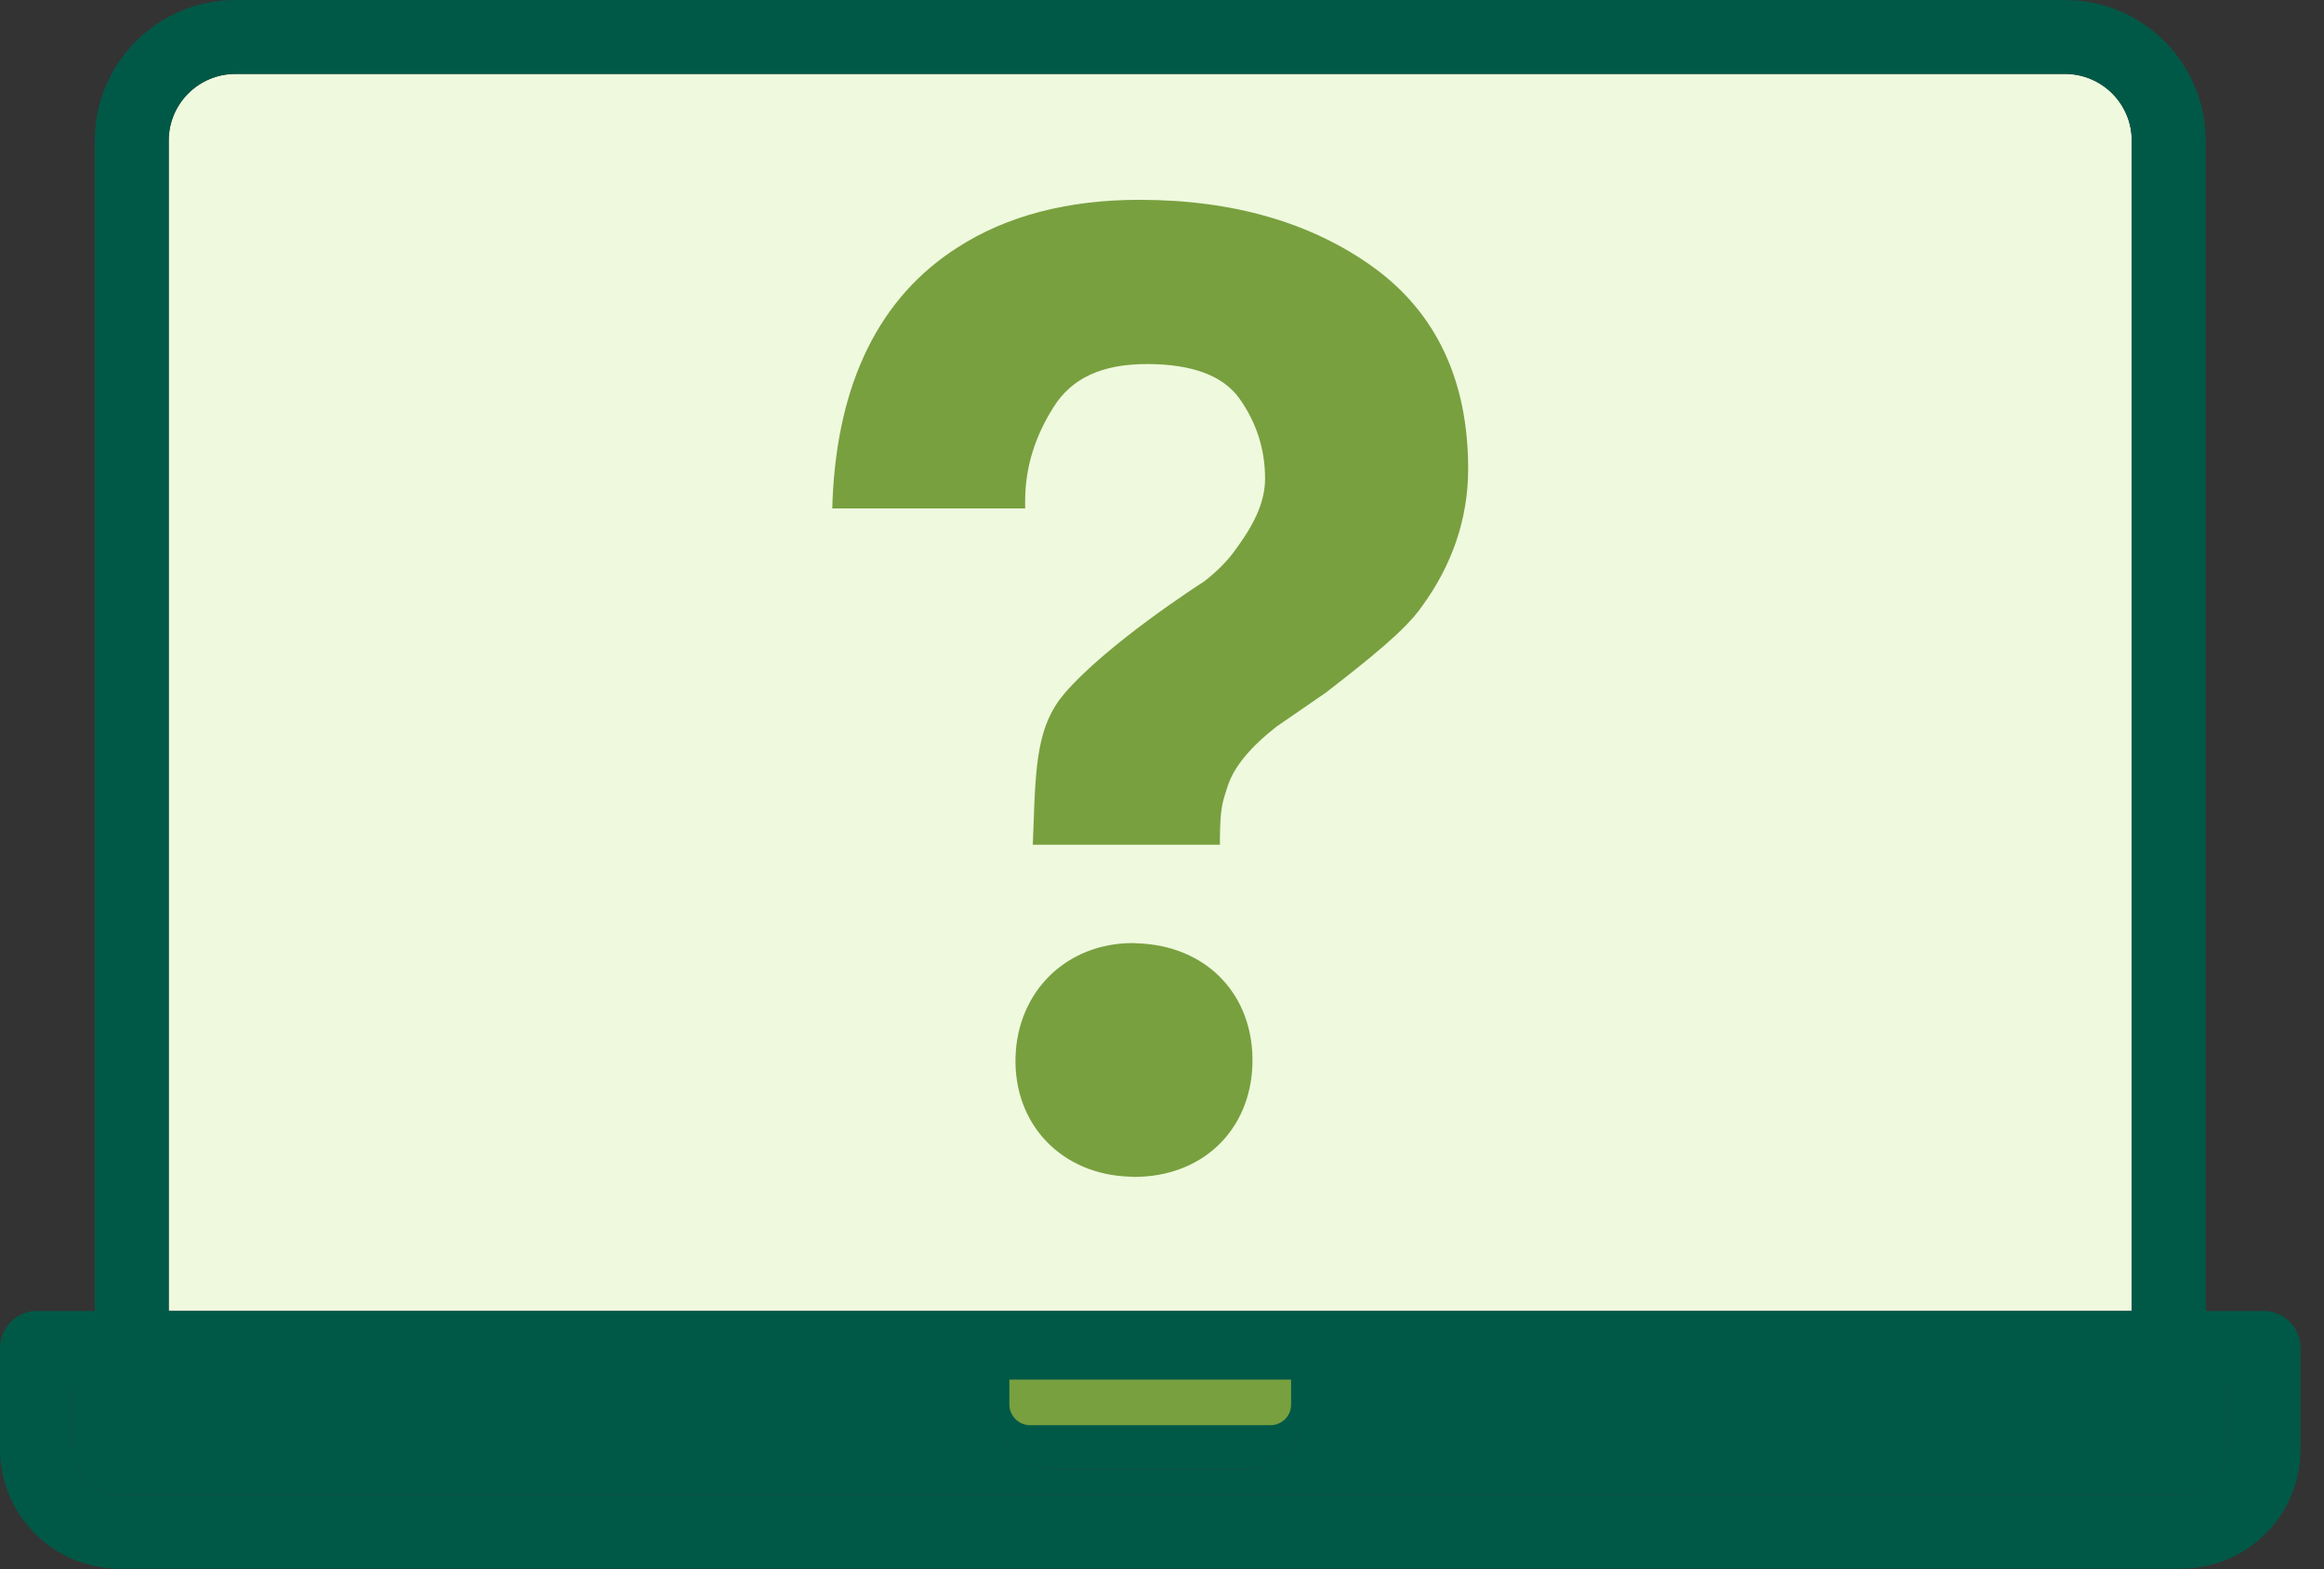<?xml version="1.0" encoding="UTF-8" standalone="no"?><!DOCTYPE svg PUBLIC "-//W3C//DTD SVG 1.1//EN" "http://www.w3.org/Graphics/SVG/1.1/DTD/svg11.dtd"><svg width="77" height="52" viewBox="0 0 77 52" version="1.1" xmlns="http://www.w3.org/2000/svg" xmlns:xlink="http://www.w3.org/1999/xlink" xml:space="preserve" style="fill-rule:evenodd;clip-rule:evenodd;stroke-linejoin:round;stroke-miterlimit:1.414;"><rect x="0" y="0" width="77" height="52" fill="#333333" stroke="none"/><path d="M32.89,46.53C32.89,47.71 33.86,48.68 35.04,48.68L41.18,48.68L41.18,49.54L3.96,49.54C3.13,49.54 2.45,48.86 2.45,48.03L2.45,45.89L32.89,45.89L32.89,46.53Z" style="fill:#005947;fill-rule:nonzero;"/><path d="M41.18,48.68C42.37,48.68 43.33,47.71 43.33,46.53L43.33,45.89L73.78,45.89L73.78,48.03C73.78,48.86 73.1,49.54 72.26,49.54L41.18,49.54L41.18,48.68Z" style="fill:#005947;fill-rule:nonzero;"/><path d="M70.63,4.66L70.63,43.44L5.59,43.44L5.59,4.66C5.59,3.44 6.58,2.45 7.8,2.45L68.42,2.45C69.64,2.45 70.63,3.44 70.63,4.66" style="fill:#eff9de;fill-rule:nonzero;"/><path d="M35.04,48.68C33.86,48.68 32.89,47.71 32.89,46.53L32.89,45.89L2.45,45.89L2.45,48.03C2.45,48.86 3.13,49.54 3.96,49.54L72.26,49.54C73.1,49.54 73.78,48.86 73.78,48.03L73.78,45.89L43.33,45.89L43.33,46.53C43.33,47.71 42.37,48.68 41.18,48.68L35.04,48.68ZM5.59,43.44L70.63,43.44L70.63,4.66C70.63,3.44 69.64,2.45 68.42,2.45L7.8,2.45C6.58,2.45 5.59,3.44 5.59,4.66L5.59,43.44ZM3.14,4.66C3.14,2.09 5.23,0 7.8,0L68.42,0C70.99,0 73.08,2.09 73.08,4.66L73.08,43.44L75,43.44C75.67,43.44 76.22,43.99 76.22,44.66L76.22,48.02C76.22,50.21 74.45,51.98 72.26,51.98L3.96,51.98C1.78,51.98 0,50.21 0,48.02L0,44.66C0,43.99 0.55,43.44 1.22,43.44L3.14,43.44L3.14,4.66Z" style="fill:#005947;fill-rule:nonzero;"/><path d="M42.777,45.716L42.777,46.548C42.777,46.912 42.478,47.224 42.101,47.224L34.119,47.224C33.755,47.224 33.443,46.912 33.443,46.548L33.443,45.716L42.777,45.716Z" style="fill:#78a03f;fill-rule:nonzero;"/><path d="M45.5,8.854C47.581,10.357 48.644,12.605 48.644,15.532C48.644,17.172 48.123,18.719 47.097,20.114C46.57,20.873 45.399,21.812 43.924,22.954L42.298,24.074C41.409,24.768 40.875,25.426 40.672,26.062C40.513,26.568 40.434,26.705 40.419,27.731L40.419,27.991L34.219,27.991L34.24,27.464C34.312,25.31 34.37,24.038 35.259,22.99C36.661,21.35 39.754,19.355 39.885,19.275C40.325,18.936 40.701,18.56 40.976,18.155C41.634,17.259 41.915,16.551 41.915,15.857C41.915,14.896 41.634,14.007 41.07,13.212C40.528,12.446 39.494,12.063 37.998,12.063C36.524,12.063 35.505,12.525 34.905,13.494C34.276,14.484 33.966,15.525 33.966,16.587L33.966,16.847L27.577,16.847L27.584,16.573C27.75,12.663 29.145,9.844 31.732,8.196C33.359,7.148 35.389,6.621 37.753,6.621C40.839,6.621 43.448,7.372 45.5,8.854" style="fill:#78a03f;fill-rule:nonzero;"/><path d="M37.658,31.257C39.985,31.322 41.561,32.977 41.496,35.268C41.431,37.465 39.826,38.997 37.586,38.997L37.441,38.99C35.179,38.925 33.582,37.263 33.647,35.029C33.712,32.84 35.345,31.25 37.528,31.25L37.658,31.257Z" style="fill:#78a03f;fill-rule:nonzero;"/></svg>